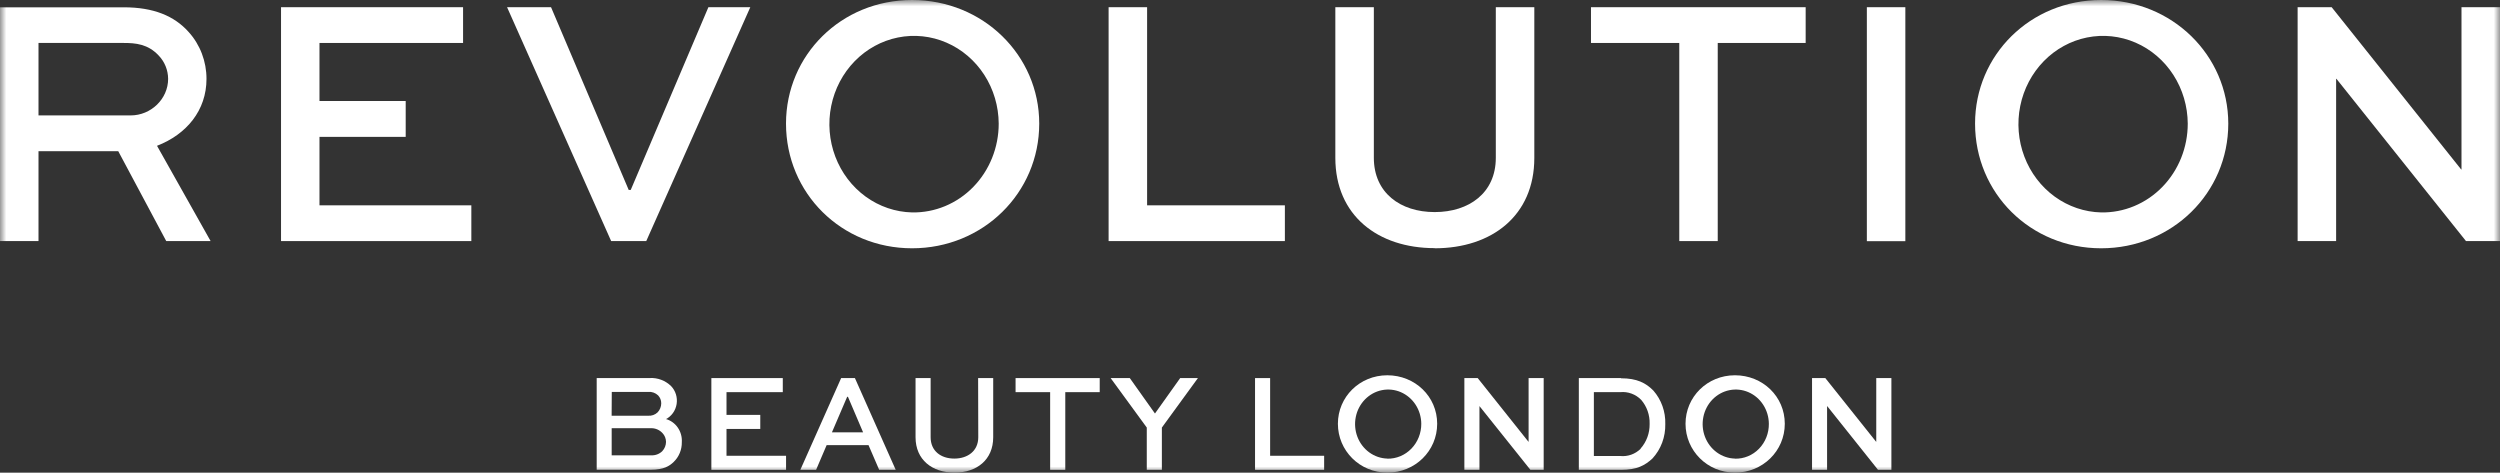 <svg width="201" height="38" viewBox="0 0 201 38" fill="none" xmlns="http://www.w3.org/2000/svg">
<rect x="0" y="0" width="201" height="38" fill="#333333" stroke="none"/>
<g clip-path="url(#clip0_281_2162)">
<mask id="mask0_281_2162" style="mask-type:luminance" maskUnits="userSpaceOnUse" x="0" y="0" width="201" height="38">
<path d="M201 0H0V38H201V0Z" fill="white"/>
</mask>
<g mask="url(#mask0_281_2162)">
<path d="M73.333 0C67.629 0 63.195 4.433 63.195 9.937C63.195 15.528 67.644 19.962 73.333 19.962C79.022 19.962 83.554 15.528 83.554 9.937C83.554 4.433 79.025 0 73.333 0ZM73.333 17.079C71.995 17.047 70.697 16.605 69.599 15.807C68.501 15.01 67.653 13.893 67.16 12.595C66.668 11.298 66.553 9.878 66.83 8.514C67.107 7.149 67.763 5.899 68.717 4.921C69.671 3.943 70.881 3.28 72.194 3.014C73.507 2.749 74.867 2.893 76.102 3.429C77.338 3.964 78.394 4.868 79.14 6.026C79.886 7.184 80.288 8.546 80.296 9.941C80.296 10.889 80.115 11.827 79.763 12.701C79.412 13.575 78.897 14.368 78.249 15.032C77.601 15.697 76.833 16.22 75.989 16.571C75.144 16.922 74.242 17.095 73.333 17.079Z" fill="white"/>
<path d="M16.602 6.345C16.605 4.941 16.091 3.589 15.165 2.57C14.005 1.273 12.343 0.587 9.944 0.587H0V19.383H3.095V12.154H9.506L13.366 19.383H16.933L12.624 11.722C15.001 10.802 16.602 8.875 16.602 6.345ZM10.495 9.279H3.095V3.454H9.94C10.906 3.454 11.898 3.541 12.758 4.465C13.237 4.96 13.511 5.633 13.518 6.337C13.518 7.955 12.138 9.279 10.507 9.279" fill="white"/>
<path d="M51.959 19.383L60.324 0.579H56.955L50.711 15.271H50.548L44.304 0.579H40.768L49.137 19.383H51.959Z" fill="white"/>
<path d="M25.686 11.004H32.618V8.121H25.686V3.454H37.231V0.579H22.595V19.383H37.896V16.508H25.686V11.004Z" fill="white"/>
<path d="M103.304 16.508H92.227V0.579H89.132V19.383H103.304V16.508Z" fill="white"/>
<path d="M153.19 0.579H150.095V19.391H153.19V0.579Z" fill="white"/>
<path d="M115.347 19.962C119.936 19.962 123.359 17.34 123.359 12.701V0.579H120.263V12.689C120.263 15.512 118.111 17.051 115.347 17.051C112.582 17.051 110.457 15.497 110.457 12.689V0.579H107.361V12.689C107.361 17.329 110.784 19.95 115.347 19.95" fill="white"/>
<path d="M168.933 0C163.229 0 158.795 4.433 158.795 9.937C158.795 15.528 163.244 19.962 168.933 19.962C174.621 19.962 179.154 15.528 179.154 9.937C179.15 4.433 174.625 0 168.933 0ZM168.933 17.079C167.595 17.047 166.296 16.605 165.198 15.807C164.101 15.01 163.252 13.893 162.76 12.595C162.267 11.298 162.152 9.878 162.429 8.514C162.706 7.149 163.363 5.899 164.317 4.921C165.271 3.943 166.48 3.28 167.794 3.014C169.107 2.749 170.466 2.893 171.702 3.429C172.937 3.964 173.994 4.868 174.74 6.026C175.485 7.184 175.887 8.546 175.895 9.941C175.895 10.889 175.714 11.827 175.363 12.701C175.012 13.575 174.497 14.368 173.849 15.032C173.201 15.697 172.432 16.22 171.588 16.571C170.744 16.922 169.841 17.095 168.933 17.079Z" fill="white"/>
<path d="M127.915 3.454H135.014V19.383H138.106V3.454H145.175V0.579H127.915V3.454Z" fill="white"/>
<path d="M197.904 0.579V13.625H197.878L187.466 0.579H184.729V19.383H187.824V6.337H187.85L198.266 19.383H201V0.579H197.904Z" fill="white"/>
<path d="M130.329 30.398H126.938V37.774H130.329C131.607 37.774 132.231 37.433 132.85 36.87C133.191 36.502 133.459 36.067 133.637 35.591C133.815 35.114 133.901 34.605 133.889 34.094C133.919 33.099 133.573 32.131 132.927 31.398C132.322 30.787 131.607 30.414 130.329 30.414M131.904 36.085C131.688 36.295 131.431 36.456 131.151 36.556C130.871 36.655 130.574 36.692 130.28 36.664H128.147V31.529H130.269C130.575 31.498 130.884 31.538 131.174 31.645C131.465 31.751 131.729 31.923 131.949 32.147C132.407 32.675 132.651 33.367 132.63 34.078C132.643 34.812 132.385 35.522 131.907 36.061" fill="white"/>
<path d="M92.859 33.246L90.836 30.398H89.296L92.201 34.376V37.774H93.414V34.376L96.312 30.398H94.886L92.859 33.246Z" fill="white"/>
<path d="M53.525 33.706C53.754 33.59 53.953 33.419 54.105 33.207C54.257 32.995 54.358 32.747 54.4 32.486C54.442 32.225 54.423 31.957 54.345 31.704C54.267 31.452 54.132 31.223 53.951 31.037C53.723 30.817 53.456 30.647 53.164 30.537C52.872 30.426 52.562 30.378 52.252 30.394H47.974V37.766H52.339C53.358 37.766 53.826 37.473 54.168 37.136C54.378 36.934 54.544 36.688 54.656 36.415C54.768 36.142 54.823 35.847 54.818 35.549C54.844 35.13 54.728 34.715 54.493 34.376C54.257 34.035 53.915 33.792 53.525 33.686M49.187 31.509H52.122C52.266 31.496 52.41 31.515 52.546 31.564C52.682 31.612 52.807 31.689 52.913 31.79C53.073 31.958 53.163 32.184 53.164 32.421C53.163 32.696 53.058 32.96 52.871 33.154C52.769 33.251 52.648 33.325 52.518 33.371C52.387 33.417 52.248 33.435 52.111 33.424H49.175L49.187 31.509ZM53.255 36.267C53.138 36.382 53 36.471 52.849 36.529C52.698 36.588 52.538 36.614 52.377 36.608H49.179V34.427H52.377C52.543 34.428 52.708 34.463 52.861 34.531C53.014 34.599 53.152 34.699 53.267 34.824C53.443 35.01 53.544 35.26 53.548 35.522C53.546 35.799 53.441 36.065 53.255 36.263" fill="white"/>
<path d="M150.851 35.518H150.84L146.756 30.398H145.688V37.774H146.897V32.659H146.912L150.992 37.774H152.068V30.398H150.851V35.518Z" fill="white"/>
<path d="M139.489 30.172C137.261 30.172 135.516 31.913 135.516 34.07C135.516 36.227 137.261 38 139.489 38C141.718 38 143.497 36.259 143.497 34.07C143.497 31.881 141.725 30.172 139.489 30.172ZM139.489 36.87C138.967 36.857 138.46 36.683 138.031 36.371C137.602 36.059 137.271 35.623 137.079 35.116C136.887 34.609 136.842 34.054 136.95 33.521C137.058 32.988 137.314 32.499 137.686 32.117C138.059 31.735 138.531 31.475 139.044 31.371C139.557 31.266 140.088 31.322 140.571 31.53C141.054 31.738 141.468 32.09 141.76 32.542C142.053 32.994 142.211 33.525 142.216 34.07C142.22 34.443 142.152 34.813 142.016 35.158C141.88 35.503 141.679 35.816 141.424 36.078C141.17 36.34 140.867 36.546 140.535 36.683C140.202 36.821 139.847 36.887 139.489 36.878" fill="white"/>
<path d="M81.652 31.529H84.432V37.774H85.649V31.529H88.417V30.398H81.652V31.529Z" fill="white"/>
<path d="M102.118 30.398H100.905V37.774H106.461V36.644H102.118V30.398Z" fill="white"/>
<path d="M111.541 30.172C109.313 30.172 107.567 31.913 107.567 34.07C107.567 36.227 109.313 38 111.541 38C113.769 38 115.549 36.259 115.549 34.07C115.549 31.881 113.769 30.172 111.541 30.172ZM111.541 36.87C111.019 36.856 110.512 36.682 110.084 36.369C109.656 36.057 109.325 35.62 109.133 35.113C108.942 34.606 108.897 34.052 109.006 33.519C109.114 32.986 109.371 32.498 109.743 32.116C110.116 31.734 110.588 31.474 111.101 31.37C111.614 31.266 112.145 31.322 112.628 31.53C113.11 31.739 113.524 32.091 113.816 32.542C114.108 32.994 114.267 33.525 114.271 34.07C114.273 34.443 114.203 34.812 114.066 35.156C113.929 35.5 113.727 35.812 113.473 36.073C113.218 36.335 112.917 36.541 112.585 36.679C112.253 36.817 111.898 36.885 111.541 36.878" fill="white"/>
<path d="M122.899 35.518H122.888L118.808 30.398H117.735V37.774H118.948V32.659H118.956L123.044 37.774H124.112V30.398H122.899V35.518Z" fill="white"/>
<path d="M58.411 34.487H61.126V33.357H58.411V31.529H62.936V30.398H57.194V37.774H63.199V36.644H58.411V34.487Z" fill="white"/>
<path d="M78.653 35.153C78.653 36.259 77.805 36.87 76.725 36.87C75.645 36.87 74.823 36.259 74.823 35.153V30.394H73.61V35.153C73.61 36.973 74.953 38 76.74 38C78.527 38 79.854 36.973 79.854 35.153V30.394H78.641L78.653 35.153Z" fill="white"/>
<path d="M67.628 30.398L64.347 37.774H65.613L66.461 35.791H69.83L70.686 37.774H72.016L68.735 30.398H67.628ZM66.887 34.76L68.111 31.905H68.176L69.393 34.76H66.887Z" fill="white"/>
</g>
</g>
<defs>
<clipPath id="clip0_281_2162">
<rect width="201" height="38" fill="white"/>
</clipPath>
</defs>
</svg>

